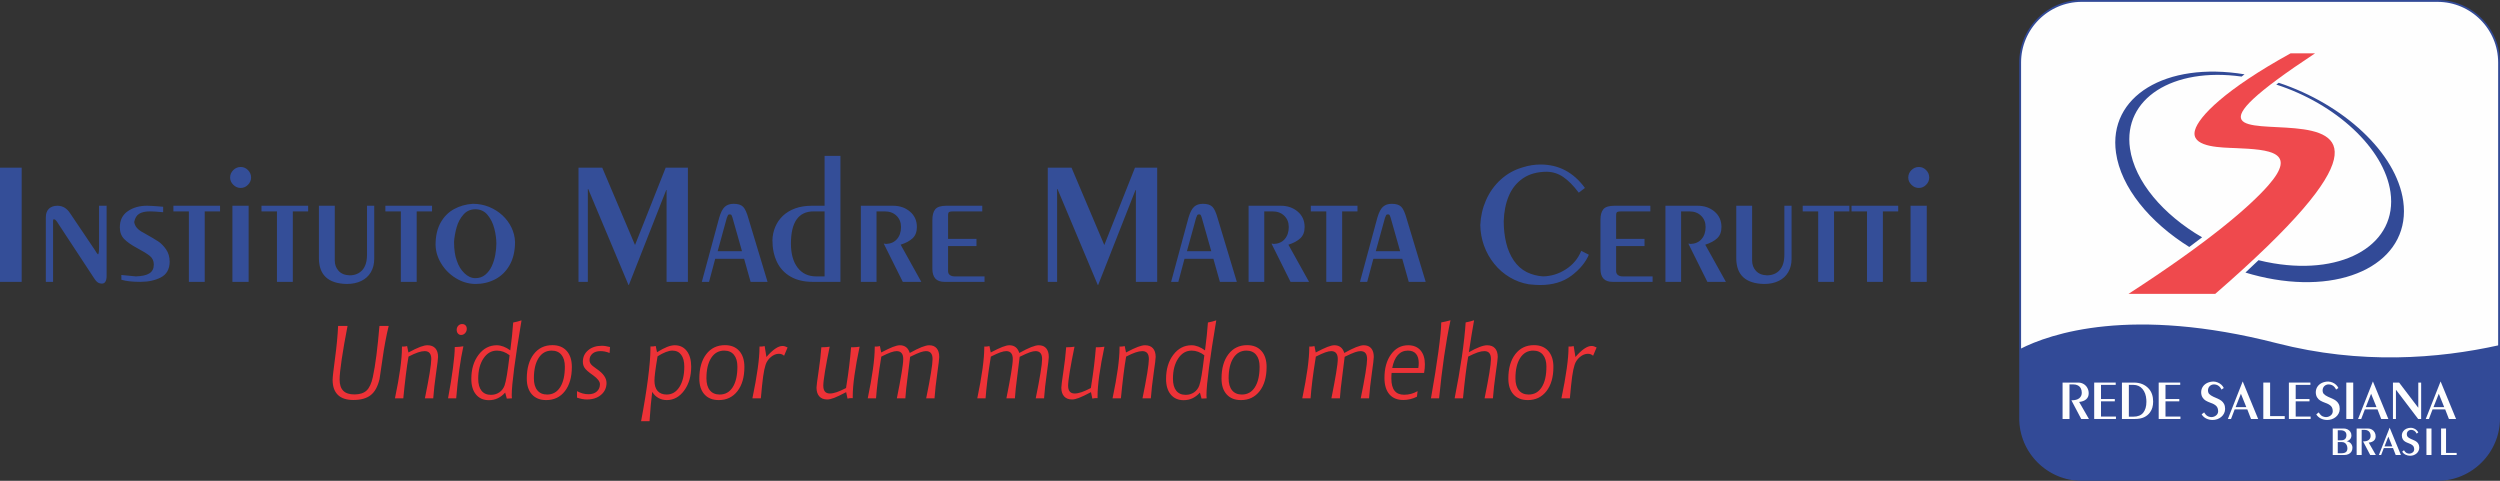 <?xml version="1.0" encoding="UTF-8"?>
<!DOCTYPE svg PUBLIC "-//W3C//DTD SVG 1.1//EN" "http://www.w3.org/Graphics/SVG/1.1/DTD/svg11.dtd">
<!-- Creator: CorelDRAW 2020 (64 Bit Sem fins comerciais) -->
<svg xmlns="http://www.w3.org/2000/svg" xml:space="preserve" width="127.047mm" height="24.434mm" version="1.1" style="shape-rendering:geometricPrecision; text-rendering:geometricPrecision; image-rendering:optimizeQuality; fill-rule:evenodd; clip-rule:evenodd"
viewBox="0 0 11737.37 2257.36"
 xmlns:xlink="http://www.w3.org/1999/xlink"
 xmlns:xodm="http://www.corel.com/coreldraw/odm/2003">
 <rect x="0" y="0" width="11737.37" height="2257.36" fill="#333333" stroke="none"/>
 <defs>
  <style type="text/css">
   <![CDATA[
    .fil1 {fill:#FEFEFE}
    .fil3 {fill:#EF494D}
    .fil4 {fill:#324A97}
    .fil5 {fill:#ED3237;fill-rule:nonzero}
    .fil2 {fill:#324A97;fill-rule:nonzero}
    .fil0 {fill:#344E98;fill-rule:nonzero}
   ]]>
  </style>
 </defs>
 <g id="Camada_x0020_1">
  <path class="fil0" d="M-0 787.29l101.74 0 0 536 -101.74 0 0 -536zm215.19 536l0 -303.56c0,-17.37 4.96,-30.75 14.75,-39.98 9.79,-9.23 23.02,-13.78 39.7,-13.78 24.54,0 44.4,11.86 59.7,35.57l116.49 172.87c6.48,11.32 11.17,17.92 14.06,19.86 3.46,-1.12 5.11,-12.42 5.11,-33.92l0 -194.38 35.56 0 0 328.39c0,24.81 -7.45,37.22 -22.47,37.22 -13.65,0 -24.95,-7.17 -33.91,-21.65l-169.43 -257.79c-1.38,-2.35 -3.45,-5.65 -6.35,-9.79 -2.89,-4.27 -5.78,-7.72 -8.55,-10.2 -1.65,-1.65 -4.13,-2.49 -7.58,-2.49 -2.07,0 -3.17,2.49 -3.17,7.45l0 286.19 -33.91 0zm550.76 -352.5l0 25.64c-25.91,-2.61 -46.32,-4 -61.21,-4 -21.65,0 -38.61,3.58 -50.74,10.89 -12.27,7.31 -20.13,20.13 -23.84,38.6 2.2,20.13 16.54,36.95 43.01,50.45 33.09,18.62 56.25,32.12 69.21,40.68 12.96,8.41 25.23,20.81 36.82,37.08 11.58,16.13 17.37,36.11 17.37,59.69 -0.69,34.33 -14.34,58.45 -41.08,72.51 -26.75,13.92 -58.73,20.95 -96.23,20.95 -38.18,0 -67.97,-3.3 -89.48,-9.92l0 -22.33c13.38,1.64 35.98,3.86 67.98,6.61 29.22,-0.82 50.59,-5.65 64.1,-14.48 13.51,-8.82 20.27,-22.47 20.27,-40.95 0,-17.09 -6.21,-30.6 -18.75,-40.67 -12.55,-10.06 -32.25,-22.19 -59.15,-36.53 -26.88,-14.35 -47.14,-28.54 -60.93,-42.46 -13.79,-14.07 -20.68,-32.4 -20.68,-55.02 0,-33.5 12.4,-58.86 37.35,-75.96 24.95,-17.09 54.88,-25.64 89.75,-25.64 6.21,0 14.05,0.28 23.44,0.82 9.51,0.55 17.65,1.11 24.81,1.66 7.02,0.69 16.41,1.38 27.98,2.35zm48.11 -4.83l219.06 0 0 26.47 -71.97 0 0 330.86 -74.44 0 0 -330.86 -72.64 0 0 -26.47zm277.09 0l76.1 0 0 357.33 -76.1 0 0 -357.33zm39.01 -83.54c-13.38,0 -24.95,-4.96 -34.88,-14.89 -9.93,-9.78 -14.89,-21.08 -14.89,-33.91 0,-13.5 4.96,-25.09 14.75,-34.88 9.92,-9.78 21.5,-14.75 35.01,-14.75 13.1,0 24.54,4.83 34.18,14.62 9.65,9.79 14.49,21.38 14.49,35.01 0,12.96 -4.97,24.27 -14.62,34.05 -9.65,9.79 -21.09,14.75 -34.05,14.75zm97.47 83.54l219.06 0 0 26.47 -71.96 0 0 330.86 -74.44 0 0 -330.86 -72.65 0 0 -26.47zm269.65 0l74.44 0 0 257.25c0,19.02 5.93,35.15 17.92,48.39 12,13.23 29.23,20.26 51.56,21.08 24.95,0 44.81,-8.13 59.7,-24.4 14.75,-16.41 22.19,-40.38 22.19,-72.37l0 -229.96 33.91 0 0 248.84c0,24.12 -5.24,45.21 -15.71,63.01 -10.35,17.91 -25.37,31.7 -44.95,41.2 -19.58,9.52 -42.46,14.21 -68.37,14.21 -87.13,-1.79 -130.7,-42.32 -130.7,-121.59l0 -245.67zm311.99 0l219.06 0 0 26.47 -71.97 0 0 330.86 -74.44 0 0 -330.86 -72.64 0 0 -26.47zm235.72 182.94c0,-40.81 7.86,-75.28 23.72,-103.67 15.99,-28.27 37.09,-49.5 63.42,-63.7 26.19,-14.34 55.41,-22.47 87.4,-24.68 27.17,0 52.53,4.83 76.51,14.48 23.84,9.78 44.81,23.02 62.87,39.71 18.05,16.81 32.12,35.84 42.46,57.34 10.34,21.51 15.85,43.85 16.68,67.15 0,43.14 -8.55,79.53 -25.5,109.32 -17.09,29.91 -39.71,51.98 -68.11,66.59 -28.26,14.47 -59.14,21.78 -92.5,21.78 -32.54,-0.55 -63.01,-9.52 -91.55,-27.02 -28.68,-17.51 -51.56,-40.39 -68.79,-68.65 -17.23,-28.27 -26.2,-57.9 -26.62,-88.64zm186.95 -166.4c-22.75,0 -41.36,8.27 -55.98,24.68 -14.62,16.4 -25.37,36.26 -31.98,59.55 -6.62,23.3 -10.75,46.18 -12.27,68.8 0,37.07 4.55,67 13.37,89.47 7.45,22.75 19.03,41.91 35.02,57.48 15.84,15.59 33.22,23.44 51.84,23.44 17.91,0 33.36,-5.24 46.17,-15.85 12.82,-10.62 23.16,-24.12 30.75,-40.67 7.58,-16.55 13.1,-34.19 16.41,-52.94 3.44,-18.88 5.1,-36.4 5.1,-52.66 0,-22.06 -3.17,-45.5 -9.52,-70.45 -6.34,-24.95 -16.82,-46.31 -31.57,-64.11 -14.74,-17.78 -33.91,-26.74 -57.34,-26.74zm484.03 -195.21l111.52 0 153.85 363.12 143.94 -363.12 104.36 0 0 536 -100.09 0 0 -430.95 -1.79 0 -175.36 445.84 -1.52 0 -189.42 -450.94 -1.65 0 0 436.04 -43.84 0 0 -536zm579.01 536l81.75 -301.77c7.3,-24.54 15.98,-41.5 26.33,-50.73 10.2,-9.24 23.99,-13.93 41.5,-13.93 19.98,0 34.6,4.55 43.98,13.79 9.37,9.09 17.78,27.71 25.5,55.82l89.48 296.82 -79.55 0 -30.46 -108.35 -135.66 0 -28.94 108.35 -33.91 0zm188.59 -143.92l-44.8 -157.99c-2.35,-7.17 -4.14,-11.45 -5.52,-12.82 -1.52,-1.38 -3.99,-2.07 -7.58,-2.07 -3.86,0 -6.34,1.1 -7.71,3.31 -1.39,2.21 -3.18,6.61 -5.65,13.24l-43.01 156.34 114.28 0zm387.8 -186.94l-51.28 0c-71.13,0 -106.71,50.45 -106.71,151.24 0,47.84 10.49,85.48 31.43,112.9 20.96,27.43 49.91,41.08 87,41.08l39.56 0 0 -305.22zm0 -260.56l74.44 0 0 591.42 -130.69 0c-40.25,0 -74.58,-8.13 -103.12,-24.4 -28.4,-16.27 -49.77,-39.15 -64.1,-68.65 -14.21,-29.37 -21.38,-63.55 -21.38,-102.29 0.55,-21.78 4.83,-42.6 13.1,-62.31 8.14,-19.72 20.12,-37.08 35.85,-52.25 15.85,-15.02 35.15,-26.74 58.04,-35.01 22.88,-8.27 48.95,-12.41 78.31,-12.41l59.55 0 0 -234.09zm170.26 234.09l151.37 0c31.43,0 57.9,9.24 79.41,27.58 21.51,18.33 32.26,42.46 32.26,72.37 0,22.48 -6.61,40.12 -19.99,52.66 -13.38,12.56 -32.12,22.62 -56.24,30.2l97.05 174.53 -86.99 0 -89.33 -179.49c4.41,0 7.72,0.55 9.92,1.52 22.2,-0.68 39.71,-8.41 52.24,-22.88 12.56,-14.48 18.88,-33.36 18.88,-56.53 0,-21.64 -7.02,-39.29 -21.08,-52.93 -14.06,-13.65 -32.4,-20.55 -55.01,-20.55l-38.88 0 0 330.86 -73.62 0 0 -357.33zm570.06 0l0 26.47 -135.79 0c-9.66,0 -16.27,0.97 -19.72,2.76 -3.45,1.93 -5.1,7.31 -5.1,16.27l0 110 133.31 0 0 33.91 -133.31 0 0 117.46c0,7.86 2.76,14.06 8.42,18.33 5.51,4.28 12.68,6.49 21.5,6.49l141.3 0 0 25.64 -188.73 0c-37.36,0 -56.11,-20.4 -56.11,-61.21l0 -230.09c0,-22.2 4.55,-38.74 13.64,-49.63 9.11,-10.89 26.62,-16.41 52.4,-16.41l168.19 0zm307.56 -178.67l111.53 0 153.85 363.12 143.94 -363.12 104.35 0 0 536 -100.08 0 0 -430.95 -1.79 0 -175.36 445.84 -1.52 0 -189.43 -450.94 -1.65 0 0 436.04 -43.84 0 0 -536zm579.02 536l81.75 -301.77c7.3,-24.54 15.98,-41.5 26.33,-50.73 10.2,-9.24 23.98,-13.93 41.49,-13.93 19.99,0 34.61,4.55 43.98,13.79 9.38,9.09 17.78,27.71 25.51,55.82l89.48 296.82 -79.55 0 -30.46 -108.35 -135.66 0 -28.95 108.35 -33.91 0zm188.59 -143.92l-44.81 -157.99c-2.34,-7.17 -4.13,-11.45 -5.52,-12.82 -1.52,-1.38 -3.99,-2.07 -7.58,-2.07 -3.85,0 -6.33,1.1 -7.71,3.31 -1.39,2.21 -3.17,6.61 -5.65,13.24l-43.01 156.34 114.28 0zm175.22 -213.41l151.37 0c31.44,0 57.91,9.24 79.41,27.58 21.51,18.33 32.26,42.46 32.26,72.37 0,22.48 -6.61,40.12 -19.98,52.66 -13.38,12.56 -32.12,22.62 -56.25,30.2l97.06 174.53 -87 0 -89.33 -179.49c4.41,0 7.72,0.55 9.93,1.52 22.19,-0.68 39.7,-8.41 52.24,-22.88 12.55,-14.48 18.88,-33.36 18.88,-56.53 0,-21.64 -7.02,-39.29 -21.09,-52.93 -14.06,-13.65 -32.4,-20.55 -55.01,-20.55l-38.87 0 0 330.86 -73.62 0 0 -357.33zm292.12 0l219.06 0 0 26.47 -71.96 0 0 330.86 -74.45 0 0 -330.86 -72.64 0 0 -26.47zm230.77 357.33l81.75 -301.77c7.3,-24.54 15.99,-41.5 26.33,-50.73 10.2,-9.24 23.99,-13.93 41.5,-13.93 19.98,0 34.6,4.55 43.98,13.79 9.38,9.09 17.78,27.71 25.51,55.82l89.47 296.82 -79.54 0 -30.46 -108.35 -135.67 0 -28.94 108.35 -33.91 0zm188.59 -143.92l-44.8 -157.99c-2.34,-7.17 -4.13,-11.45 -5.52,-12.82 -1.52,-1.38 -3.99,-2.07 -7.58,-2.07 -3.85,0 -6.34,1.1 -7.71,3.31 -1.39,2.21 -3.18,6.61 -5.65,13.24l-43.01 156.34 114.27 0zm838.74 -274.76c-24.95,-32.95 -49.08,-57.35 -72.25,-73.21 -23.16,-15.99 -48.66,-24.27 -76.5,-25.09 -45.49,0 -83.27,10.34 -113.33,30.88 -30.04,20.68 -52.24,48.39 -66.72,83.27 -14.47,35.01 -22.33,74.44 -23.57,118.28 0,36.11 3.85,69.89 11.44,101.61 7.72,31.57 19.72,59.27 35.98,83.13 16.13,23.71 36.55,41.91 61.09,54.32 23.84,11.44 49.35,18.05 76.1,19.84 38.32,-0.82 74.17,-11.85 107.25,-33.36 33.23,-21.38 57.21,-50.18 72.1,-86.57l35.71 18.2c-15.44,36.25 -42.74,69.06 -81.74,98.43 -38.89,29.22 -87.82,43.84 -146.69,43.84 -13.37,0 -31.02,-1.1 -52.8,-3.31 -32.4,-5.38 -62.45,-16.41 -90.3,-33.09 -27.85,-16.55 -52.11,-37.63 -72.66,-63.14 -20.68,-25.5 -36.53,-53.77 -47.83,-84.92 -11.17,-31.01 -17.09,-63.28 -17.65,-96.77 1.66,-40.68 10.49,-79.68 26.75,-116.91 16.27,-37.22 39.14,-69.48 68.93,-96.64 29.63,-27.17 64.25,-46.47 103.8,-57.77 27.44,-8.82 55.28,-13.24 83.41,-13.24 85.2,0 154.68,36.67 208.44,110.01l-28.94 22.2zm335.96 61.34l0 26.47 -135.79 0c-9.65,0 -16.27,0.97 -19.72,2.76 -3.45,1.93 -5.1,7.31 -5.1,16.27l0 110 133.31 0 0 33.91 -133.31 0 0 117.46c0,7.86 2.75,14.06 8.41,18.33 5.52,4.28 12.68,6.49 21.51,6.49l141.3 0 0 25.64 -188.73 0c-37.36,0 -56.12,-20.4 -56.12,-61.21l0 -230.09c0,-22.2 4.55,-38.74 13.65,-49.63 9.11,-10.89 26.62,-16.41 52.39,-16.41l168.19 0zm70.87 0l151.37 0c31.44,0 57.91,9.24 79.41,27.58 21.51,18.33 32.26,42.46 32.26,72.37 0,22.48 -6.61,40.12 -19.98,52.66 -13.38,12.56 -32.12,22.62 -56.25,30.2l97.06 174.53 -87 0 -89.33 -179.49c4.41,0 7.72,0.55 9.93,1.52 22.19,-0.68 39.7,-8.41 52.24,-22.88 12.55,-14.48 18.88,-33.36 18.88,-56.53 0,-21.64 -7.02,-39.29 -21.09,-52.93 -14.06,-13.65 -32.39,-20.55 -55.01,-20.55l-38.87 0 0 330.86 -73.62 0 0 -357.33zm332.52 0l74.44 0 0 257.25c0,19.02 5.93,35.15 17.91,48.39 12,13.23 29.23,20.26 51.57,21.08 24.95,0 44.81,-8.13 59.69,-24.4 14.75,-16.41 22.19,-40.38 22.19,-72.37l0 -229.96 33.92 0 0 248.84c0,24.12 -5.24,45.21 -15.71,63.01 -10.35,17.91 -25.37,31.7 -44.95,41.2 -19.57,9.52 -42.46,14.21 -68.37,14.21 -87.12,-1.79 -130.69,-42.32 -130.69,-121.59l0 -245.67zm311.98 0l219.07 0 0 26.47 -71.97 0 0 330.86 -74.44 0 0 -330.86 -72.65 0 0 -26.47zm229.26 0l219.06 0 0 26.47 -71.97 0 0 330.86 -74.44 0 0 -330.86 -72.64 0 0 -26.47zm277.08 0l76.1 0 0 357.33 -76.1 0 0 -357.33zm39.01 -83.54c-13.37,0 -24.95,-4.96 -34.88,-14.89 -9.92,-9.78 -14.89,-21.08 -14.89,-33.91 0,-13.5 4.97,-25.09 14.75,-34.88 9.93,-9.78 21.51,-14.75 35.01,-14.75 13.1,0 24.55,4.83 34.19,14.62 9.65,9.79 14.48,21.38 14.48,35.01 0,12.96 -4.96,24.27 -14.62,34.05 -9.65,9.79 -21.08,14.75 -34.05,14.75z"/>
  <path class="fil1" d="M9773.38 4.37l1670.72 0c158.9,0 288.9,129.99 288.9,288.9l0 1670.75c0,158.89 -130,288.97 -288.9,288.97l-1670.72 0c-158.91,0 -288.89,-130.08 -288.89,-288.97l0 -1670.75c0,-158.91 129.98,-288.9 288.89,-288.9z"/>
  <g>
   <path class="fil2" d="M11444.11 8.74l-1670.73 0 0 -8.74 1670.73 0 0 0 0 8.74zm293.27 284.53l-8.74 0 0 0 -0.37 -14.59 -1.1 -14.4 -1.82 -14.19 -2.51 -13.98 -3.2 -13.74 -3.84 -13.47 -4.49 -13.2 -5.11 -12.91 -5.73 -12.59 -6.29 -12.27 -6.88 -11.91 -7.41 -11.55 -7.95 -11.17 -8.47 -10.75 -8.96 -10.34 -9.43 -9.9 -9.9 -9.43 -10.34 -8.97 -10.75 -8.46 -11.17 -7.95 -11.55 -7.42 -11.92 -6.87 -12.26 -6.29 -12.6 -5.73 -12.9 -5.11 -13.2 -4.49 -13.47 -3.84 -13.74 -3.2 -13.98 -2.51 -14.19 -1.82 -14.4 -1.1 -14.59 -0.37 0 -8.74 15.03 0.39 14.85 1.14 14.63 1.88 14.4 2.59 14.16 3.29 13.89 3.97 13.61 4.62 13.3 5.28 12.99 5.89 12.63 6.49 12.29 7.08 11.9 7.66 11.5 8.19 11.09 8.72 10.65 9.23 10.2 9.73 9.73 10.2 9.22 10.65 8.73 11.09 8.19 11.5 7.65 11.9 7.09 12.28 6.49 12.64 5.89 12.98 5.28 13.31 4.62 13.61 3.97 13.89 3.29 14.16 2.59 14.4 1.88 14.63 1.14 14.85 0.39 15.03 0 0zm-8.74 1670.75l0 -1670.75 8.74 0 0 1670.75 0 0 -8.74 0zm-284.53 293.34l0 -8.74 0 0 14.59 -0.37 14.4 -1.1 14.19 -1.82 13.98 -2.52 13.74 -3.19 13.47 -3.85 13.2 -4.5 12.9 -5.11 12.6 -5.72 12.26 -6.3 11.92 -6.88 11.55 -7.42 11.17 -7.95 10.75 -8.47 10.34 -8.97 9.9 -9.44 9.43 -9.9 8.96 -10.34 8.47 -10.76 7.95 -11.17 7.41 -11.55 6.88 -11.92 6.29 -12.27 5.73 -12.6 5.11 -12.91 4.49 -13.2 3.84 -13.47 3.2 -13.74 2.51 -13.98 1.82 -14.19 1.1 -14.4 0.37 -14.59 8.74 0 -0.39 15.03 -1.14 14.85 -1.88 14.63 -2.59 14.4 -3.29 14.16 -3.97 13.89 -4.62 13.61 -5.28 13.31 -5.89 12.99 -6.49 12.64 -7.09 12.29 -7.65 11.9 -8.19 11.5 -8.73 11.1 -9.22 10.65 -9.73 10.2 -10.2 9.74 -10.65 9.23 -11.09 8.73 -11.5 8.19 -11.9 7.66 -12.29 7.09 -12.63 6.5 -12.99 5.88 -13.3 5.28 -13.61 4.63 -13.89 3.98 -14.16 3.28 -14.4 2.6 -14.63 1.88 -14.85 1.14 -15.03 0.39 0 0zm-1670.73 -8.74l1670.73 0 0 8.74 -1670.73 0 0 0 0 -8.74zm-293.25 -284.6l8.74 0 0 0 0.37 14.59 1.1 14.4 1.82 14.19 2.51 13.98 3.2 13.74 3.84 13.47 4.49 13.2 5.11 12.91 5.72 12.6 6.3 12.27 6.87 11.92 7.42 11.55 7.95 11.17 8.47 10.76 8.96 10.34 9.44 9.9 9.89 9.44 10.34 8.97 10.75 8.47 11.17 7.95 11.55 7.42 11.91 6.88 12.27 6.3 12.59 5.72 12.9 5.11 13.2 4.5 13.48 3.85 13.73 3.19 13.98 2.52 14.19 1.82 14.4 1.1 14.59 0.37 0 8.74 -15.03 -0.39 -14.85 -1.14 -14.63 -1.88 -14.4 -2.6 -14.15 -3.28 -13.9 -3.98 -13.61 -4.63 -13.3 -5.28 -12.98 -5.88 -12.64 -6.5 -12.28 -7.09 -11.9 -7.66 -11.5 -8.19 -11.09 -8.73 -10.65 -9.23 -10.19 -9.74 -9.74 -10.2 -9.22 -10.65 -8.73 -11.1 -8.19 -11.5 -7.66 -11.9 -7.08 -12.29 -6.5 -12.64 -5.88 -12.99 -5.28 -13.31 -4.62 -13.61 -3.97 -13.89 -3.29 -14.16 -2.59 -14.4 -1.88 -14.63 -1.14 -14.85 -0.39 -15.03 0 0zm8.74 -1670.75l0 1670.75 -8.74 0 0 -1670.75 0 0 8.74 0zm284.51 -293.27l0 8.74 0 0 -14.59 0.37 -14.4 1.1 -14.19 1.82 -13.98 2.51 -13.73 3.2 -13.48 3.84 -13.2 4.49 -12.9 5.11 -12.59 5.73 -12.27 6.29 -11.91 6.87 -11.55 7.42 -11.17 7.95 -10.75 8.46 -10.34 8.97 -9.89 9.43 -9.44 9.9 -8.96 10.34 -8.47 10.75 -7.95 11.17 -7.42 11.55 -6.87 11.91 -6.3 12.27 -5.72 12.59 -5.11 12.91 -4.49 13.2 -3.84 13.47 -3.2 13.74 -2.51 13.98 -1.82 14.19 -1.1 14.4 -0.37 14.59 -8.74 0 0.39 -15.03 1.14 -14.85 1.88 -14.63 2.59 -14.4 3.29 -14.16 3.97 -13.89 4.62 -13.61 5.28 -13.31 5.88 -12.98 6.5 -12.64 7.08 -12.28 7.66 -11.9 8.19 -11.5 8.73 -11.09 9.22 -10.65 9.74 -10.2 10.19 -9.73 10.65 -9.23 11.09 -8.72 11.5 -8.19 11.9 -7.66 12.28 -7.08 12.64 -6.49 12.98 -5.89 13.3 -5.28 13.61 -4.62 13.9 -3.97 14.15 -3.29 14.4 -2.59 14.63 -1.88 14.85 -1.14 15.03 -0.39 0 0z"/>
  </g>
  <path class="fil3" d="M10869.21 250.27l-114.75 0c-308.12,169.9 -431.59,297.27 -448.99,360.67 -1.42,5.1 -2.2,9.88 -2.43,14.39 -2.32,67.11 128.3,67.29 193.75,70.05 159.98,6.83 291.24,17.16 152.63,175.09 -86.83,98.93 -278.04,264.51 -656.27,509.3l407.21 0c1531.91,-1330.43 -686.94,-365.87 468.85,-1129.5z"/>
  <path class="fil4" d="M10698.43 388.59c303.64,100.28 552.4,328.39 584.56,555.05 37.57,264.99 -234.57,430.31 -605.93,367.95 -45.68,-7.66 -90.79,-18.45 -134.87,-31.93 21.36,-19.94 41.76,-39.31 61.41,-58.09 23.1,5.79 46.46,10.65 70.16,14.6 336.82,56.59 583.6,-93.37 549.44,-333.71 -29.31,-207.13 -258.02,-415.54 -536.22,-505.38 3.8,-2.79 7.54,-5.64 11.46,-8.49zm-419.89 770.97c-186.35,-116.37 -320.87,-279.71 -344.01,-442.33 -37.58,-264.36 233.39,-429.48 603.45,-368.31 -4.69,3.57 -9.33,7.04 -13.89,10.57 -323.53,-44.83 -557.16,103.4 -523.94,337.61 22.14,155.13 155.84,310.92 338.54,417.15 -19.1,14.62 -39.15,29.73 -60.15,45.31z"/>
  <path class="fil4" d="M10689.98 1611.47c-684.96,-176.02 -1063.93,-45.27 -1205.49,26.82l0 325.73c0,158.89 129.98,288.97 288.89,288.97l1670.72 0c158.9,0 288.9,-130.08 288.9,-288.97l0 -343.31c-285.4,63.64 -649.76,91.82 -1043.03,-9.25z"/>
  <path class="fil1" d="M9683.6 1796.14l72.8 0c9.56,0 18.09,2.14 25.74,6.61 7.58,4.51 13.55,10.55 17.76,18.26 4.26,7.67 6.41,16.1 6.41,25.48 0,11.81 -3.89,21.14 -11.65,28.01 -7.77,6.92 -18.81,11.15 -33.2,12.6l45.92 79.99 -36.17 0 -46.13 -87.65c16.86,0 29.2,-3.28 37.05,-9.84 7.8,-6.5 11.7,-15.13 11.7,-25.78 0,-8.01 -1.6,-14.91 -4.81,-20.83 -3.21,-5.87 -7.73,-10.37 -13.67,-13.51 -5.98,-3.13 -12.96,-4.72 -21.06,-4.72l-18.23 0 0 162.32 -32.44 0 0 -170.95z"/>
  <polygon class="fil1" points="9832.13,1796.14 9933.15,1796.14 9933.15,1806.97 9864.08,1806.97 9864.08,1873.42 9928.93,1873.42 9928.93,1884.25 9864.08,1884.25 9864.08,1955.73 9934.22,1955.73 9934.22,1967.09 9832.13,1967.09 "/>
  <path class="fil1" d="M9994.87 1956.25l20.88 0c21.26,0 36.81,-6.29 46.66,-18.79 9.85,-12.51 14.8,-29.32 14.8,-50.36 0,-4.72 -0.12,-8.38 -0.3,-10.77 -1.31,-20.74 -7.37,-37.55 -18.16,-50.24 -10.75,-12.8 -25.03,-19.12 -42.77,-19.12l-21.11 0 0 149.29zm-32.45 -160.11l55.63 0c29.97,0 53.56,9.72 70.78,29.22 13.34,15.02 20.06,35.05 20.06,60.12 0,20.08 -4.67,36.61 -14.01,49.63 -7.01,10.07 -16.32,17.95 -27.96,23.54 -11.62,5.59 -26.32,8.44 -44.07,8.44l-60.44 0 0 -170.95z"/>
  <polygon class="fil1" points="10134.95,1796.14 10236.01,1796.14 10236.01,1806.97 10166.89,1806.97 10166.89,1873.42 10231.75,1873.42 10231.75,1884.25 10166.89,1884.25 10166.89,1955.73 10237.02,1955.73 10237.02,1967.09 10134.95,1967.09 "/>
  <path class="fil1" d="M10336.56 1945.42l11.58 -9.25c4.3,6.78 8.42,11.73 12.4,14.84 3.91,3.15 8.6,5.25 14.04,6.24 1.37,0.27 2.75,0.5 4.19,0.64 1.47,0.08 2.56,0.31 3.38,0.42 8.51,-0.18 15.86,-2.81 22.06,-7.65 6.21,-4.88 9.53,-11.28 9.89,-19.23 0,-11.21 -3.05,-19.73 -9.14,-25.66 -6.11,-5.86 -14.84,-10.68 -26.24,-14.49 -9.03,-3.22 -16.7,-6.72 -22.91,-10.38 -6.2,-3.63 -11.29,-8.8 -15.31,-15.33 -4.05,-6.59 -6.1,-14.86 -6.1,-24.85 0.3,-9.99 3.12,-18.75 8.51,-26.28 5.31,-7.55 12.43,-13.24 21.27,-17.23 8.8,-3.86 18.41,-5.86 28.81,-5.86 6.69,0.29 13.21,1.75 19.53,4.39 6.31,2.61 11.95,6.12 16.85,10.62 4.86,4.46 8.6,9.52 11.11,15.33l-10.77 7.4c-7.22,-15.64 -18.77,-23.71 -34.62,-24.32 -7.86,0 -14.47,2.49 -19.86,7.33 -5.42,4.82 -8.36,11.47 -8.85,19.87 0,7.58 1.93,13.54 5.76,17.82 3.83,4.28 10.46,8.58 19.81,13.04 6.87,2.94 13.51,5.88 19.87,8.7 6.37,2.84 12.14,6.12 17.27,9.89 5.15,3.77 9.39,8.78 12.71,15.1 3.34,6.37 5.04,14.21 5.04,23.58 -0.13,7.64 -1.86,14.68 -5.16,21.15 -3.32,6.49 -7.72,11.95 -13.3,16.52 -5.57,4.54 -11.8,8.08 -18.76,10.48 -6.98,2.4 -14.17,3.56 -21.58,3.56 -10.54,-0.01 -20.41,-2.24 -29.72,-6.72 -9.31,-4.56 -16.55,-11.11 -21.74,-19.66z"/>
  <path class="fil1" d="M10496.16 1911.35l50.1 0 -25.31 -62.74 -24.79 62.74zm-36.42 55.74l69.4 -175.75 0.5 0 72.36 175.75 -33.58 0 -17.39 -44.86 -59.41 0 -17.09 44.86 -14.78 0z"/>
  <polygon class="fil1" points="10626.12,1796.14 10658.07,1796.14 10658.07,1953.61 10726.68,1953.61 10726.68,1967.09 10626.12,1967.09 "/>
  <polygon class="fil1" points="10746.2,1796.14 10847.24,1796.14 10847.24,1806.97 10778.16,1806.97 10778.16,1873.42 10843.02,1873.42 10843.02,1884.25 10778.16,1884.25 10778.16,1955.73 10848.26,1955.73 10848.26,1967.09 10746.2,1967.09 "/>
  <path class="fil1" d="M10874.7 1945.42l11.57 -9.25c4.3,6.78 8.43,11.73 12.34,14.84 3.99,3.15 8.67,5.25 14.07,6.24 1.37,0.27 2.78,0.5 4.21,0.64 1.44,0.08 2.57,0.31 3.42,0.42 8.46,-0.18 15.81,-2.81 22.04,-7.65 6.21,-4.88 9.48,-11.28 9.87,-19.23 0,-11.21 -3.06,-19.73 -9.15,-25.66 -6.13,-5.86 -14.82,-10.68 -26.2,-14.49 -9.09,-3.22 -16.71,-6.72 -22.89,-10.38 -6.23,-3.63 -11.35,-8.8 -15.36,-15.33 -4.05,-6.59 -6.1,-14.86 -6.1,-24.85 0.33,-9.99 3.16,-18.75 8.5,-26.28 5.37,-7.55 12.44,-13.24 21.27,-17.23 8.83,-3.86 18.4,-5.86 28.81,-5.86 6.7,0.29 13.21,1.75 19.56,4.39 6.34,2.61 11.93,6.12 16.81,10.62 4.92,4.46 8.61,9.52 11.18,15.33l-10.84 7.4c-7.21,-15.64 -18.76,-23.71 -34.59,-24.32 -7.87,0 -14.47,2.49 -19.9,7.33 -5.35,4.82 -8.31,11.47 -8.83,19.87 0,7.58 1.93,13.54 5.78,17.82 3.84,4.28 10.42,8.58 19.79,13.04 6.85,2.94 13.51,5.88 19.88,8.7 6.38,2.84 12.12,6.12 17.26,9.89 5.14,3.77 9.37,8.78 12.71,15.1 3.35,6.37 5.03,14.21 5.03,23.58 -0.1,7.64 -1.85,14.68 -5.16,21.15 -3.29,6.49 -7.73,11.95 -13.28,16.52 -5.57,4.54 -11.84,8.08 -18.79,10.48 -6.94,2.4 -14.17,3.56 -21.6,3.56 -10.48,-0.01 -20.41,-2.24 -29.68,-6.72 -9.3,-4.56 -16.56,-11.11 -21.73,-19.66z"/>
  <polygon class="fil1" points="11015.79,1796.14 11048.26,1796.14 11048.26,1967.09 11015.79,1967.09 "/>
  <path class="fil1" d="M11107.4 1911.35l50.11 0 -25.31 -62.74 -24.8 62.74zm-36.41 55.74l69.38 -175.75 0.5 0 72.34 175.75 -33.56 0 -17.35 -44.86 -59.39 0 -17.16 44.86 -14.75 0z"/>
  <polygon class="fil1" points="11234.77,1796.14 11263.76,1796.14 11352.97,1913.53 11353.74,1913.53 11353.74,1796.14 11367.19,1796.14 11367.19,1967.09 11353.2,1967.09 11249.29,1830.35 11248.76,1830.35 11248.76,1967.09 11234.77,1967.09 "/>
  <path class="fil1" d="M11425.23 1911.35l50.11 0 -25.28 -62.74 -24.83 62.74zm-36.38 55.74l69.36 -175.75 0.53 0 72.34 175.75 -33.56 0 -17.4 -44.86 -59.4 0 -17.1 44.86 -14.76 0z"/>
  <path class="fil1" d="M10975.7 2127.95l18.2 0c18.04,0 27.06,-7.61 27.06,-22.87 0,-4.96 -0.95,-9.74 -2.85,-14.29 -1.9,-4.56 -4.76,-8.25 -8.55,-11.03 -3.8,-2.79 -8.37,-4.21 -13.73,-4.21l-20.13 0 0 52.41zm0 -60.63l15.35 0c16.89,0 25.31,-8.26 25.31,-24.81 -0.18,-7.74 -2.78,-13.42 -7.82,-17.04 -5.04,-3.6 -11.39,-5.4 -19.04,-5.4l-13.81 0 0 47.25zm-23.64 -55.51l51.65 0c6.47,0 12.47,1.39 18.02,4.11 5.54,2.74 9.95,6.57 13.21,11.51 3.23,4.95 4.85,10.54 4.85,16.81 0,7.1 -2.06,13.04 -6.16,17.79 -4.1,4.77 -9.35,7.86 -15.71,9.32l0 0.36c9.06,1.78 15.78,5.55 20.13,11.29 4.37,5.75 6.52,12.09 6.52,19.03 0,6.88 -1.54,12.86 -4.63,18.02 -3.09,5.15 -7.56,9.13 -13.4,11.92 -5.85,2.82 -12.69,4.23 -20.53,4.23l-53.96 0 0 -124.4z"/>
  <path class="fil1" d="M11064.33 2011.8l52.97 0c6.96,0 13.17,1.63 18.73,4.86 5.54,3.23 9.85,7.64 12.93,13.25 3.1,5.59 4.64,11.76 4.64,18.54 0,8.6 -2.81,15.43 -8.45,20.42 -5.64,5.04 -13.7,8.09 -24.16,9.16l33.43 58.18 -26.37 0 -33.55 -63.76c12.29,0 21.28,-2.36 26.96,-7.1 5.68,-4.79 8.55,-11.05 8.55,-18.79 0,-5.82 -1.19,-10.88 -3.51,-15.17 -2.34,-4.31 -5.64,-7.57 -9.99,-9.82 -4.32,-2.29 -9.42,-3.43 -15.3,-3.43l-13.26 0 0 118.07 -23.62 0 0 -124.4z"/>
  <path class="fil1" d="M11195.14 2095.69l36.44 0 -18.41 -45.68 -18.02 45.68zm-26.49 40.51l50.47 -127.85 0.38 0 52.64 127.85 -24.42 0 -12.67 -32.62 -43.2 0 -12.48 32.62 -10.73 0z"/>
  <path class="fil1" d="M11278.05 2120.46l8.43 -6.72c3.14,4.91 6.13,8.5 9,10.8 2.9,2.27 6.27,3.78 10.23,4.53 0.99,0.21 2.01,0.35 3.07,0.45 1.04,0.13 1.85,0.23 2.46,0.34 6.19,-0.18 11.53,-2.05 16.05,-5.6 4.52,-3.53 6.92,-8.19 7.2,-13.98 0,-8.17 -2.22,-14.38 -6.66,-18.65 -4.43,-4.3 -10.8,-7.81 -19.06,-10.55 -6.6,-2.37 -12.15,-4.9 -16.67,-7.57 -4.52,-2.68 -8.25,-6.39 -11.17,-11.19 -2.94,-4.77 -4.41,-10.8 -4.41,-18.09 0.2,-7.23 2.28,-13.6 6.14,-19.08 3.9,-5.49 9.05,-9.66 15.47,-12.52 6.41,-2.86 13.41,-4.3 20.96,-4.3 4.9,0.21 9.63,1.27 14.23,3.2 4.62,1.9 8.7,4.48 12.25,7.72 3.57,3.23 6.28,6.96 8.11,11.13l-7.85 5.4c-5.26,-11.36 -13.65,-17.25 -25.17,-17.67 -5.74,0 -10.54,1.78 -14.47,5.31 -3.93,3.53 -6.06,8.35 -6.44,14.48 0,5.53 1.4,9.86 4.2,12.96 2.77,3.11 7.58,6.27 14.39,9.49 4.99,2.17 9.82,4.29 14.48,6.33 4.62,2.04 8.81,4.45 12.54,7.21 3.75,2.73 6.83,6.41 9.26,11 2.44,4.61 3.67,10.31 3.67,17.13 -0.1,5.55 -1.35,10.68 -3.75,15.39 -2.41,4.72 -5.63,8.71 -9.69,12.03 -4.05,3.3 -8.6,5.83 -13.65,7.58 -5.05,1.75 -10.3,2.64 -15.71,2.64 -7.65,0 -14.86,-1.66 -21.62,-4.93 -6.77,-3.3 -12.03,-8.06 -15.83,-14.29z"/>
  <polygon class="fil1" points="11392.04,2011.8 11415.68,2011.8 11415.68,2136.2 11392.04,2136.2 "/>
  <polygon class="fil1" points="11460.77,2011.8 11484.03,2011.8 11484.03,2126.42 11533.92,2126.42 11533.92,2136.2 11460.77,2136.2 "/>
  <path class="fil5" d="M1587.39 1530.14l44.36 0c-11.83,60.22 -20.93,112.46 -27.45,156.74 -6.52,44.28 -9.83,75.91 -9.83,94.91 0,23.75 5.73,41.38 17.07,52.81 11.43,11.51 28.9,17.23 52.48,17.23 25.04,0 44.04,-6.13 57.08,-18.28 13.04,-12.15 22.86,-33.49 29.46,-63.83 5.88,-26.81 11.35,-60.7 16.67,-101.59 5.24,-40.9 9.98,-86.87 14.26,-137.99l43.38 0c-11.68,47.82 -21.33,99.67 -29.14,155.7 -7.82,56.11 -12.41,87.26 -13.77,93.54 -8.2,35.01 -21.9,60.21 -41.21,75.51 -19.23,15.37 -46.53,23.02 -81.96,23.02 -31.87,0 -56.11,-7.96 -72.52,-23.91 -16.43,-15.95 -24.64,-39.45 -24.64,-70.43 0,-11.59 3.79,-45.41 11.35,-101.44 7.57,-56.03 12.4,-106.74 14.4,-151.98zm446.63 340.04l-39.13 0c9.74,-47.5 17.15,-87.02 22.29,-118.49 5.08,-31.56 7.65,-53.54 7.65,-65.93 0,-12.4 -2.57,-21.75 -7.65,-27.94 -5.15,-6.2 -12.88,-9.34 -23.26,-9.34 -8.93,0 -19.47,2.01 -31.72,6.13 -12.16,4.1 -26.89,10.62 -44.2,19.56 -4.43,25.35 -8.53,53.86 -12.47,85.65 -3.95,31.72 -7.97,68.5 -12.07,110.36l-39.13 0c10.86,-51.92 18.99,-97.64 24.56,-137.33 5.47,-39.62 8.2,-72.77 8.2,-99.5l0.24 -6.6c0.81,0.07 1.62,0.24 2.5,0.32 0.89,0.07 2.25,0.07 4.1,0.07 2.49,0 5.23,-0.16 8.05,-0.56 2.82,-0.41 5.96,-0.96 9.42,-1.77l6.12 30.03c23.59,-12.56 42.18,-21.34 55.7,-26.33 13.53,-5.07 24.72,-7.57 33.73,-7.57 16.02,0 28.34,4.76 36.88,14.25 8.61,9.51 12.88,23.19 12.88,40.9 0,7.57 -3.13,32.77 -9.34,75.59 -6.2,42.82 -10.62,82.35 -13.36,118.49zm141.52 -244.4c-7.24,32.68 -13.67,69.63 -19.32,110.6 -5.72,41.06 -10.46,85.65 -14.41,133.79l-38.24 0c9.91,-52.96 17.64,-100.71 23.11,-143.05 5.55,-42.42 8.29,-73.97 8.29,-94.75l0 -2.82c8.45,-0.32 16.02,-0.79 22.54,-1.44 6.52,-0.66 12.56,-1.37 18.02,-2.34zm-5.71 -104.33c6.61,0 11.83,2.01 15.78,6.04 3.94,4.02 5.88,9.41 5.88,16.34 0,7.88 -2.66,14.65 -7.89,20.29 -5.24,5.71 -11.51,8.53 -18.75,8.53 -5.96,0 -10.87,-2.26 -14.81,-6.76 -3.95,-4.43 -5.88,-10.22 -5.88,-17.31 0,-7.72 2.41,-14.16 7.33,-19.31 4.82,-5.24 10.94,-7.82 18.35,-7.82zm222.59 146.36c-9.42,-7.25 -19.09,-12.65 -28.98,-16.27 -9.91,-3.62 -19.97,-5.47 -30.36,-5.47 -25.76,0 -46.84,12.23 -63.27,36.79 -16.43,24.56 -24.63,56.35 -24.63,95.47 0,24.4 5.15,43.07 15.45,56.03 10.31,12.96 25.04,19.4 44.36,19.4 14.97,0 28.09,-3.94 39.52,-11.83 11.35,-7.89 19.47,-18.6 24.39,-32.2 6.76,-18.44 14.33,-63.61 22.86,-135.49l0.66 -6.43zm56.11 -163.74c-15.05,89.44 -26.49,163.82 -34.29,223.23 -7.73,59.41 -11.68,101.75 -11.68,127.1 0,2.5 0.08,5.08 0.25,7.65 0.16,2.58 0.41,5.31 0.72,8.13l-24.07 1.22 -7.73 -28.26c-10.71,11.91 -22.39,20.85 -35.01,26.81 -12.64,5.96 -26.49,8.92 -41.38,8.92 -25.6,0 -45.8,-8.85 -60.46,-26.56 -14.73,-17.71 -22.05,-42.11 -22.05,-73.1 0,-45.8 11.34,-83.64 34.04,-113.51 22.71,-29.87 51.27,-44.76 85.73,-44.76 9.9,0 20.29,2.09 31.31,6.2 11.04,4.19 21.58,10.14 31.81,17.95 3.3,-24.39 6.04,-47.65 8.29,-69.71 2.18,-21.98 4.03,-42.42 5.4,-61.18 6.93,-1.28 13.61,-2.73 20.13,-4.51 6.51,-1.69 12.88,-3.63 18.99,-5.64zm141.6 142.01c-26,0 -46.38,11.51 -61.26,34.53 -14.89,23.1 -22.3,54.9 -22.3,95.47 0,24.39 5.4,43.23 16.19,56.43 10.78,13.2 26.15,19.81 46.12,19.81 26.08,0 46.53,-11.51 61.1,-34.46 14.64,-22.94 21.97,-55.14 21.97,-96.52 0,-23.91 -5.39,-42.42 -16.17,-55.55 -10.79,-13.12 -26.01,-19.72 -45.65,-19.72zm3.37 -25.6c28.67,0 51.05,9.02 67.15,27.13 16.1,18.02 24.15,43.14 24.15,75.18 0,47.66 -10.87,85.49 -32.53,113.51 -21.73,28.09 -50.95,42.1 -87.74,42.1 -28.66,0 -51.04,-8.85 -67.14,-26.64 -16.1,-17.79 -24.15,-42.51 -24.15,-74.31 0,-48.05 10.86,-86.21 32.51,-114.55 21.75,-28.25 50.97,-42.42 87.75,-42.42zm270.5 8.77l-1.93 27.94c-7.41,-2.97 -14.65,-5.15 -21.66,-6.6 -7.09,-1.37 -14.17,-2.1 -21.26,-2.1 -15.61,0 -28.09,3.86 -37.34,11.68 -9.27,7.81 -13.93,18.03 -13.93,30.75 0,6.76 2.1,12.88 6.2,18.35 4.1,5.56 12.63,12.81 25.76,21.75 0.65,0.48 1.77,1.21 3.3,2.33 29.63,20.45 44.45,41.86 44.45,64.4 0,22.78 -8.54,41.46 -25.61,55.95 -17.06,14.58 -39.12,21.82 -66.32,21.82 -7.57,0 -15.23,-0.73 -23.03,-2.26 -7.72,-1.45 -15.61,-3.61 -23.66,-6.43l0 -30.43c9.25,4.91 18.35,8.54 27.12,10.95 8.86,2.33 17.71,3.55 26.49,3.55 16.5,0 29.71,-4.27 39.45,-12.89 9.74,-8.54 14.64,-19.96 14.64,-34.13 0,-12.56 -10.71,-26.57 -32.2,-42.03 -1.77,-1.21 -3.06,-2.17 -4.02,-2.83 -18.52,-13.04 -30.44,-23.66 -35.84,-32.03 -5.39,-8.3 -8.12,-17.87 -8.12,-28.74 0,-21.98 8.29,-39.93 24.87,-53.93 16.58,-13.93 38.08,-20.93 64.49,-20.93 5.47,0 11.43,0.49 17.87,1.53 6.44,1.04 13.2,2.49 20.29,4.34zm223.23 43.72c-5.31,31.8 -9.1,56.44 -11.27,73.98 -2.25,17.55 -3.3,31 -3.3,40.25 0,21.09 4.91,37.19 14.81,48.37 9.9,11.19 24.15,16.75 42.75,16.75 24.8,0 44.76,-11.91 59.89,-35.74 15.05,-23.83 22.62,-55.54 22.62,-95.23 0,-24.07 -4.91,-42.67 -14.65,-55.71 -9.74,-13.04 -23.59,-19.56 -41.46,-19.56 -8.84,0 -19.07,2.25 -30.66,6.76 -11.68,4.43 -24.56,11.18 -38.72,20.12zm-8.69 -48.54l6.12 29.22c18.27,-11.27 33.97,-19.56 47.33,-24.8 13.29,-5.23 25.29,-7.89 35.99,-7.89 23.74,0 42.51,8.94 56.35,26.89 13.85,17.87 20.77,42.41 20.77,73.58 0,44.91 -11.02,82.35 -33,112.21 -22.06,29.87 -49.2,44.76 -81.39,44.76 -14.65,0 -27.77,-3.3 -39.45,-9.89 -11.67,-6.61 -21.41,-16.1 -29.22,-28.67 -2.41,18.2 -4.59,38.4 -6.6,60.62 -2.1,22.22 -4.03,47.89 -5.88,76.96l-39.69 0c14.16,-75.04 25.04,-141.92 32.53,-200.69 7.56,-58.77 11.34,-104.98 11.34,-138.47l0.24 -11.99c0.8,0.16 1.62,0.24 2.58,0.32 0.96,0.08 2.33,0.17 4.02,0.17 2.66,0 5.48,-0.25 8.37,-0.57 2.9,-0.4 6.13,-0.96 9.59,-1.76zm321.68 21.66c-26,0 -46.37,11.51 -61.26,34.53 -14.89,23.1 -22.3,54.9 -22.3,95.47 0,24.39 5.4,43.23 16.19,56.43 10.79,13.2 26.15,19.81 46.12,19.81 26.09,0 46.53,-11.51 61.11,-34.46 14.64,-22.94 21.97,-55.14 21.97,-96.52 0,-23.91 -5.4,-42.42 -16.18,-55.55 -10.79,-13.12 -26.01,-19.72 -45.65,-19.72zm3.38 -25.6c28.66,0 51.04,9.02 67.14,27.13 16.1,18.02 24.15,43.14 24.15,75.18 0,47.66 -10.86,85.49 -32.53,113.51 -21.73,28.09 -50.95,42.1 -87.74,42.1 -28.66,0 -51.04,-8.85 -67.14,-26.64 -16.1,-17.79 -24.15,-42.51 -24.15,-74.31 0,-48.05 10.86,-86.21 32.52,-114.55 21.74,-28.25 50.96,-42.42 87.75,-42.42zm186.44 4.34l8.29 51.28c14.58,-16.98 28.26,-29.86 40.97,-38.64 12.73,-8.78 24.16,-13.13 34.22,-13.13 4.02,0 8.06,0.56 12,1.76 3.94,1.22 7.96,2.98 12.23,5.32l-16.5 38.8c-3.46,-3.14 -7.17,-5.48 -11.11,-6.92 -3.86,-1.53 -8.45,-2.26 -13.6,-2.26 -12.56,0 -24.95,5 -37.04,14.98 -12.07,9.98 -20.44,22.39 -25.19,37.11 -4.27,13.04 -8.05,31.16 -11.35,54.34 -3.22,23.19 -6.84,57.47 -10.79,102.71l-39.61 0c11.2,-53.77 19.48,-100.39 24.95,-139.74 5.56,-39.45 8.31,-71.98 8.31,-97.57l0.24 -6.12c0.64,0.07 1.37,0.24 2.24,0.32 0.8,0.07 2.1,0.07 3.86,0.07 2.5,0 5.24,-0.16 8.14,-0.56 2.9,-0.41 6.12,-0.96 9.74,-1.77zm305.26 2.9c-9.41,45.4 -16.74,84.21 -22.04,116.25 -5.24,32.04 -7.9,54.34 -7.9,66.73 0,12.24 2.58,21.49 7.65,27.61 5.16,6.12 12.88,9.17 23.26,9.17 9.1,0 19.72,-2.01 31.8,-6.12 12.16,-4.1 26.81,-10.63 44.11,-19.56l0.97 -6.61c5.79,-36.31 10.46,-68.91 13.93,-97.73 3.46,-28.9 6.35,-57.89 8.69,-86.94l6.84 0c5.31,0 10.79,-0.24 16.26,-0.72 5.47,-0.49 11.19,-1.13 16.98,-2.1 -10.7,50.31 -18.75,94.99 -24.14,134.19 -5.48,39.13 -8.14,71.81 -8.14,98.05l0 9.51c-0.8,0 -1.68,-0.08 -2.73,-0.16 -1.04,-0.08 -2.41,-0.17 -4.1,-0.17 -2.82,0 -5.72,0.17 -8.61,0.56 -2.9,0.41 -5.96,1.04 -9.1,1.77l-6.36 -30.35c-24.88,13.2 -43.72,22.22 -56.52,27.05 -12.8,4.91 -23.59,7.33 -32.44,7.33 -16.02,0 -28.42,-4.83 -37.11,-14.5 -8.78,-9.66 -13.12,-23.42 -13.12,-41.13 0,-7.58 3.14,-32.21 9.41,-73.91 6.37,-41.78 10.71,-80.26 13.29,-115.44 8.44,0 15.77,-0.24 21.9,-0.72 6.12,-0.49 11.92,-1.13 17.22,-2.1zm375.87 29.46c22.63,-12.56 41.3,-21.73 56.03,-27.53 14.73,-5.79 26.48,-8.69 35.34,-8.69 15.22,0 26.89,4.76 35.01,14.25 8.14,9.51 12.16,23.19 12.16,40.9 0,8.06 -3.06,33.49 -9.17,76.39 -6.2,42.91 -10.47,82.2 -13.04,117.69l-39.12 0c9.89,-47.98 17.39,-87.58 22.37,-118.97 5.08,-31.4 7.58,-53.21 7.58,-65.45 0,-12.4 -2.58,-21.75 -7.65,-27.94 -5.16,-6.2 -12.88,-9.34 -23.27,-9.34 -7.08,0 -15.77,1.77 -26.08,5.31 -10.3,3.55 -26.4,10.62 -48.3,21.34 -1.61,16.18 -5.31,46.2 -11.19,89.99 -5.96,43.79 -9.66,78.81 -11.26,105.05l-39.86 0c9.58,-47.5 16.98,-87.02 22.14,-118.49 5.23,-31.56 7.8,-53.54 7.8,-65.93 0,-12.4 -2.57,-21.75 -7.8,-27.94 -5.16,-6.2 -12.89,-9.34 -23.11,-9.34 -7.33,0 -16.5,1.94 -27.45,5.79 -10.86,3.86 -25.76,10.47 -44.59,19.89 -6.76,41.86 -12.24,79.13 -16.34,111.81 -4.02,32.69 -6.84,60.77 -8.45,84.2l-38.89 0c10.87,-52.24 18.99,-98.29 24.56,-138.14 5.48,-39.86 8.21,-72.93 8.21,-99.18l0.24 -6.12c0.8,0.07 1.62,0.24 2.49,0.32 0.8,0.07 2.18,0.07 4.1,0.07 2.49,0 5.16,-0.16 7.97,-0.56 2.9,-0.41 6.04,-0.96 9.5,-1.77l6.12 30.03c22.63,-11.92 40.82,-20.53 54.59,-25.93 13.76,-5.3 24.71,-7.96 32.83,-7.96 11.83,0 21.66,3.06 29.39,9.1 7.81,6.04 13.53,15.05 17.15,27.12zm514.33 0c22.62,-12.56 41.3,-21.73 56.03,-27.53 14.72,-5.79 26.47,-8.69 35.33,-8.69 15.22,0 26.89,4.76 35.01,14.25 8.14,9.51 12.16,23.19 12.16,40.9 0,8.06 -3.06,33.49 -9.17,76.39 -6.19,42.91 -10.46,82.2 -13.04,117.69l-39.12 0c9.89,-47.98 17.39,-87.58 22.38,-118.97 5.07,-31.4 7.58,-53.21 7.58,-65.45 0,-12.4 -2.59,-21.75 -7.65,-27.94 -5.16,-6.2 -12.88,-9.34 -23.27,-9.34 -7.08,0 -15.77,1.77 -26.08,5.31 -10.3,3.55 -26.4,10.62 -48.3,21.34 -1.61,16.18 -5.32,46.2 -11.2,89.99 -5.96,43.79 -9.65,78.81 -11.26,105.05l-39.86 0c9.59,-47.5 16.99,-87.02 22.14,-118.49 5.23,-31.56 7.81,-53.54 7.81,-65.93 0,-12.4 -2.58,-21.75 -7.81,-27.94 -5.16,-6.2 -12.88,-9.34 -23.11,-9.34 -7.33,0 -16.51,1.94 -27.45,5.79 -10.87,3.86 -25.77,10.47 -44.6,19.89 -6.75,41.86 -12.24,79.13 -16.34,111.81 -4.02,32.69 -6.84,60.77 -8.45,84.2l-38.88 0c10.86,-52.24 18.99,-98.29 24.56,-138.14 5.47,-39.86 8.2,-72.93 8.2,-99.18l0.24 -6.12c0.81,0.07 1.62,0.24 2.49,0.32 0.81,0.07 2.18,0.07 4.11,0.07 2.49,0 5.15,-0.16 7.96,-0.56 2.9,-0.41 6.04,-0.96 9.51,-1.77l6.11 30.03c22.63,-11.92 40.83,-20.53 54.59,-25.93 13.77,-5.3 24.71,-7.96 32.84,-7.96 11.83,0 21.66,3.06 29.39,9.1 7.8,6.04 13.52,15.05 17.15,27.12zm259.21 -29.46c-9.42,45.4 -16.75,84.21 -22.05,116.25 -5.24,32.04 -7.9,54.34 -7.9,66.73 0,12.24 2.58,21.49 7.65,27.61 5.16,6.12 12.88,9.17 23.26,9.17 9.1,0 19.72,-2.01 31.8,-6.12 12.16,-4.1 26.81,-10.63 44.11,-19.56l0.97 -6.61c5.79,-36.31 10.46,-68.91 13.93,-97.73 3.46,-28.9 6.36,-57.89 8.69,-86.94l6.84 0c5.32,0 10.79,-0.24 16.26,-0.72 5.47,-0.49 11.2,-1.13 16.99,-2.1 -10.71,50.31 -18.76,94.99 -24.15,134.19 -5.48,39.13 -8.13,71.81 -8.13,98.05l0 9.51c-0.81,0 -1.69,-0.08 -2.74,-0.16 -1.04,-0.08 -2.41,-0.17 -4.1,-0.17 -2.82,0 -5.72,0.17 -8.61,0.56 -2.9,0.41 -5.96,1.04 -9.1,1.77l-6.36 -30.35c-24.88,13.2 -43.71,22.22 -56.52,27.05 -12.8,4.91 -23.58,7.33 -32.43,7.33 -16.02,0 -28.43,-4.83 -37.12,-14.5 -8.78,-9.66 -13.12,-23.42 -13.12,-41.13 0,-7.58 3.14,-32.21 9.41,-73.91 6.37,-41.78 10.71,-80.26 13.29,-115.44 8.45,0 15.78,-0.24 21.9,-0.72 6.12,-0.49 11.92,-1.13 17.23,-2.1zm358.4 242.47l-39.13 0c9.75,-47.5 17.16,-87.02 22.3,-118.49 5.08,-31.56 7.65,-53.54 7.65,-65.93 0,-12.4 -2.57,-21.75 -7.65,-27.94 -5.15,-6.2 -12.88,-9.34 -23.26,-9.34 -8.93,0 -19.48,2.01 -31.72,6.13 -12.16,4.1 -26.89,10.62 -44.2,19.56 -4.43,25.35 -8.53,53.86 -12.48,85.65 -3.94,31.72 -7.96,68.5 -12.07,110.36l-39.13 0c10.87,-51.92 18.99,-97.64 24.57,-137.33 5.47,-39.62 8.2,-72.77 8.2,-99.5l0.24 -6.6c0.8,0.07 1.62,0.24 2.49,0.32 0.9,0.07 2.26,0.07 4.1,0.07 2.5,0 5.24,-0.16 8.06,-0.56 2.82,-0.41 5.96,-0.96 9.41,-1.77l6.12 30.03c23.6,-12.56 42.18,-21.34 55.71,-26.33 13.53,-5.07 24.71,-7.57 33.73,-7.57 16.02,0 28.34,4.76 36.88,14.25 8.61,9.51 12.88,23.19 12.88,40.9 0,7.57 -3.14,32.77 -9.35,75.59 -6.19,42.82 -10.62,82.35 -13.35,118.49zm251.09 -202.37c-9.42,-7.25 -19.09,-12.65 -28.98,-16.27 -9.9,-3.62 -19.97,-5.47 -30.35,-5.47 -25.77,0 -46.85,12.23 -63.28,36.79 -16.43,24.56 -24.63,56.35 -24.63,95.47 0,24.4 5.15,43.07 15.45,56.03 10.31,12.96 25.04,19.4 44.36,19.4 14.97,0 28.09,-3.94 39.52,-11.83 11.35,-7.89 19.47,-18.6 24.39,-32.2 6.76,-18.44 14.33,-63.61 22.86,-135.49l0.66 -6.43zm56.11 -163.74c-15.05,89.44 -26.49,163.82 -34.29,223.23 -7.73,59.41 -11.68,101.75 -11.68,127.1 0,2.5 0.08,5.08 0.25,7.65 0.16,2.58 0.41,5.31 0.72,8.13l-24.07 1.22 -7.73 -28.26c-10.71,11.91 -22.39,20.85 -35.01,26.81 -12.64,5.96 -26.49,8.92 -41.38,8.92 -25.6,0 -45.8,-8.85 -60.46,-26.56 -14.73,-17.71 -22.05,-42.11 -22.05,-73.1 0,-45.8 11.34,-83.64 34.04,-113.51 22.71,-29.87 51.27,-44.76 85.73,-44.76 9.9,0 20.29,2.09 31.31,6.2 11.04,4.19 21.58,10.14 31.81,17.95 3.3,-24.39 6.04,-47.65 8.29,-69.71 2.18,-21.98 4.03,-42.42 5.4,-61.18 6.93,-1.28 13.61,-2.73 20.13,-4.51 6.51,-1.69 12.88,-3.63 18.99,-5.64zm141.6 142.01c-26,0 -46.38,11.51 -61.26,34.53 -14.89,23.1 -22.3,54.9 -22.3,95.47 0,24.39 5.4,43.23 16.19,56.43 10.78,13.2 26.15,19.81 46.12,19.81 26.08,0 46.53,-11.51 61.11,-34.46 14.64,-22.94 21.97,-55.14 21.97,-96.52 0,-23.91 -5.4,-42.42 -16.18,-55.55 -10.79,-13.12 -26.01,-19.72 -45.65,-19.72zm3.37 -25.6c28.67,0 51.05,9.02 67.15,27.13 16.1,18.02 24.15,43.14 24.15,75.18 0,47.66 -10.86,85.49 -32.53,113.51 -21.73,28.09 -50.95,42.1 -87.74,42.1 -28.66,0 -51.04,-8.85 -67.14,-26.64 -16.1,-17.79 -24.15,-42.51 -24.15,-74.31 0,-48.05 10.86,-86.21 32.51,-114.55 21.75,-28.25 50.97,-42.42 87.75,-42.42zm456.06 36.7c22.62,-12.56 41.29,-21.73 56.02,-27.53 14.73,-5.79 26.48,-8.69 35.34,-8.69 15.22,0 26.89,4.76 35.01,14.25 8.14,9.51 12.16,23.19 12.16,40.9 0,8.06 -3.06,33.49 -9.17,76.39 -6.2,42.91 -10.47,82.2 -13.04,117.69l-39.12 0c9.89,-47.98 17.39,-87.58 22.38,-118.97 5.07,-31.4 7.57,-53.21 7.57,-65.45 0,-12.4 -2.58,-21.75 -7.64,-27.94 -5.16,-6.2 -12.89,-9.34 -23.27,-9.34 -7.09,0 -15.78,1.77 -26.09,5.31 -10.3,3.55 -26.4,10.62 -48.3,21.34 -1.6,16.18 -5.31,46.2 -11.19,89.99 -5.96,43.79 -9.65,78.81 -11.26,105.05l-39.86 0c9.58,-47.5 16.98,-87.02 22.14,-118.49 5.23,-31.56 7.81,-53.54 7.81,-65.93 0,-12.4 -2.58,-21.75 -7.81,-27.94 -5.16,-6.2 -12.88,-9.34 -23.11,-9.34 -7.33,0 -16.51,1.94 -27.46,5.79 -10.86,3.86 -25.76,10.47 -44.59,19.89 -6.75,41.86 -12.24,79.13 -16.34,111.81 -4.02,32.69 -6.84,60.77 -8.45,84.2l-38.89 0c10.87,-52.24 18.99,-98.29 24.57,-138.14 5.47,-39.86 8.2,-72.93 8.2,-99.18l0.24 -6.12c0.8,0.07 1.62,0.24 2.49,0.32 0.81,0.07 2.18,0.07 4.1,0.07 2.5,0 5.16,-0.16 7.97,-0.56 2.9,-0.41 6.04,-0.96 9.5,-1.77l6.12 30.03c22.63,-11.92 40.82,-20.53 54.59,-25.93 13.77,-5.3 24.71,-7.96 32.84,-7.96 11.83,0 21.66,3.06 29.38,9.1 7.81,6.04 13.53,15.05 17.16,27.12zm374.73 93.71l-152.47 0c-0.48,3.62 -0.8,7.41 -0.97,11.34 -0.15,3.95 -0.23,9.02 -0.23,15.3 0,25.35 4.99,44.28 14.97,56.92 9.99,12.56 24.87,18.84 44.84,18.84 11.43,0 22.38,-1.37 32.76,-4.19 10.3,-2.74 20.53,-7 30.59,-12.72l-3.06 26.08c-10.23,5.15 -20.69,9.02 -31.48,11.59 -10.79,2.57 -21.66,3.86 -32.6,3.86 -28.33,0 -50.07,-8.94 -65.45,-26.88 -15.3,-17.88 -22.94,-43.48 -22.94,-76.64 0,-45.4 10.3,-82.35 31,-110.76 20.68,-28.43 47.33,-42.67 80.1,-42.67 24.79,0 44.11,7.89 57.95,23.67 13.85,15.86 20.77,37.83 20.77,66.17 0,5.96 -0.32,12.32 -0.96,18.99 -0.65,6.69 -1.52,13.69 -2.82,21.1zm-27.13 -23.19c0.65,-3.94 1.13,-7.81 1.45,-11.67 0.32,-3.86 0.49,-7.65 0.49,-11.43 0,-19.08 -4.35,-33.57 -12.96,-43.56 -8.62,-9.98 -21.26,-14.97 -37.77,-14.97 -18.99,0 -34.77,6.84 -47.25,20.61 -12.48,13.76 -21.33,34.13 -26.49,61.01l122.52 0zm151.11 -224.12c-10.86,50.48 -20.77,106.75 -29.87,168.82 -9.02,61.98 -16.9,128 -23.67,197.79l-38.24 0c14.65,-82.1 26.26,-155.2 34.95,-219.29 8.61,-64.08 13.12,-109.79 13.43,-137.17 7.24,-1.28 14.5,-2.73 21.66,-4.51 7.24,-1.69 14.49,-3.61 21.73,-5.64zm110.7 0c-3.78,21.1 -7.73,44.12 -11.83,69.16 -4.1,25.04 -8.29,51.99 -12.72,80.9 18.75,-10.62 35.35,-18.76 49.92,-24.32 14.57,-5.55 26.49,-8.37 35.98,-8.37 16.02,0 28.34,4.76 36.88,14.25 8.61,9.51 12.88,23.19 12.88,40.9 0,7.57 -3.14,32.77 -9.34,75.59 -6.2,42.82 -10.62,82.35 -13.36,118.49l-39.13 0c9.75,-47.5 17.16,-87.02 22.3,-118.49 5.08,-31.56 7.65,-53.54 7.65,-65.93 0,-12.4 -2.57,-21.75 -7.65,-27.94 -5.15,-6.2 -12.88,-9.34 -23.26,-9.34 -8.93,0 -19.48,2.01 -31.72,6.13 -12.16,4.1 -26.89,10.62 -44.2,19.56 -4.43,25.35 -8.53,53.86 -12.48,85.65 -3.94,31.72 -7.96,68.5 -12.07,110.36l-39.13 0c14.01,-70.59 25.36,-136.28 34.22,-196.99 8.78,-60.7 14.57,-113.83 17.47,-159.48 6.84,-1.2 13.6,-2.73 20.12,-4.34 6.52,-1.69 13.04,-3.62 19.48,-5.8zm277.73 142.5c-26,0 -46.37,11.51 -61.26,34.53 -14.89,23.1 -22.3,54.9 -22.3,95.47 0,24.39 5.4,43.23 16.19,56.43 10.79,13.2 26.15,19.81 46.13,19.81 26.08,0 46.53,-11.51 61.1,-34.46 14.64,-22.94 21.97,-55.14 21.97,-96.52 0,-23.91 -5.39,-42.42 -16.18,-55.55 -10.79,-13.12 -26,-19.72 -45.65,-19.72zm3.38 -25.6c28.66,0 51.04,9.02 67.14,27.13 16.1,18.02 24.15,43.14 24.15,75.18 0,47.66 -10.86,85.49 -32.52,113.51 -21.73,28.09 -50.95,42.1 -87.74,42.1 -28.67,0 -51.04,-8.85 -67.14,-26.64 -16.1,-17.79 -24.16,-42.51 -24.16,-74.31 0,-48.05 10.87,-86.21 32.52,-114.55 21.74,-28.25 50.96,-42.42 87.75,-42.42zm186.44 4.34l8.3 51.28c14.57,-16.98 28.25,-29.86 40.97,-38.64 12.72,-8.78 24.15,-13.13 34.21,-13.13 4.03,0 8.06,0.56 12,1.76 3.94,1.22 7.97,2.98 12.23,5.32l-16.5 38.8c-3.46,-3.14 -7.17,-5.48 -11.1,-6.92 -3.87,-1.53 -8.46,-2.26 -13.61,-2.26 -12.56,0 -24.95,5 -37.04,14.98 -12.07,9.98 -20.44,22.39 -25.18,37.11 -4.28,13.04 -8.06,31.16 -11.36,54.34 -3.22,23.19 -6.84,57.47 -10.78,102.71l-39.61 0c11.19,-53.77 19.47,-100.39 24.95,-139.74 5.55,-39.45 8.3,-71.98 8.3,-97.57l0.24 -6.12c0.64,0.07 1.37,0.24 2.24,0.32 0.81,0.07 2.1,0.07 3.87,0.07 2.49,0 5.23,-0.16 8.13,-0.56 2.9,-0.41 6.12,-0.96 9.74,-1.77z"/>
 </g>
</svg>
